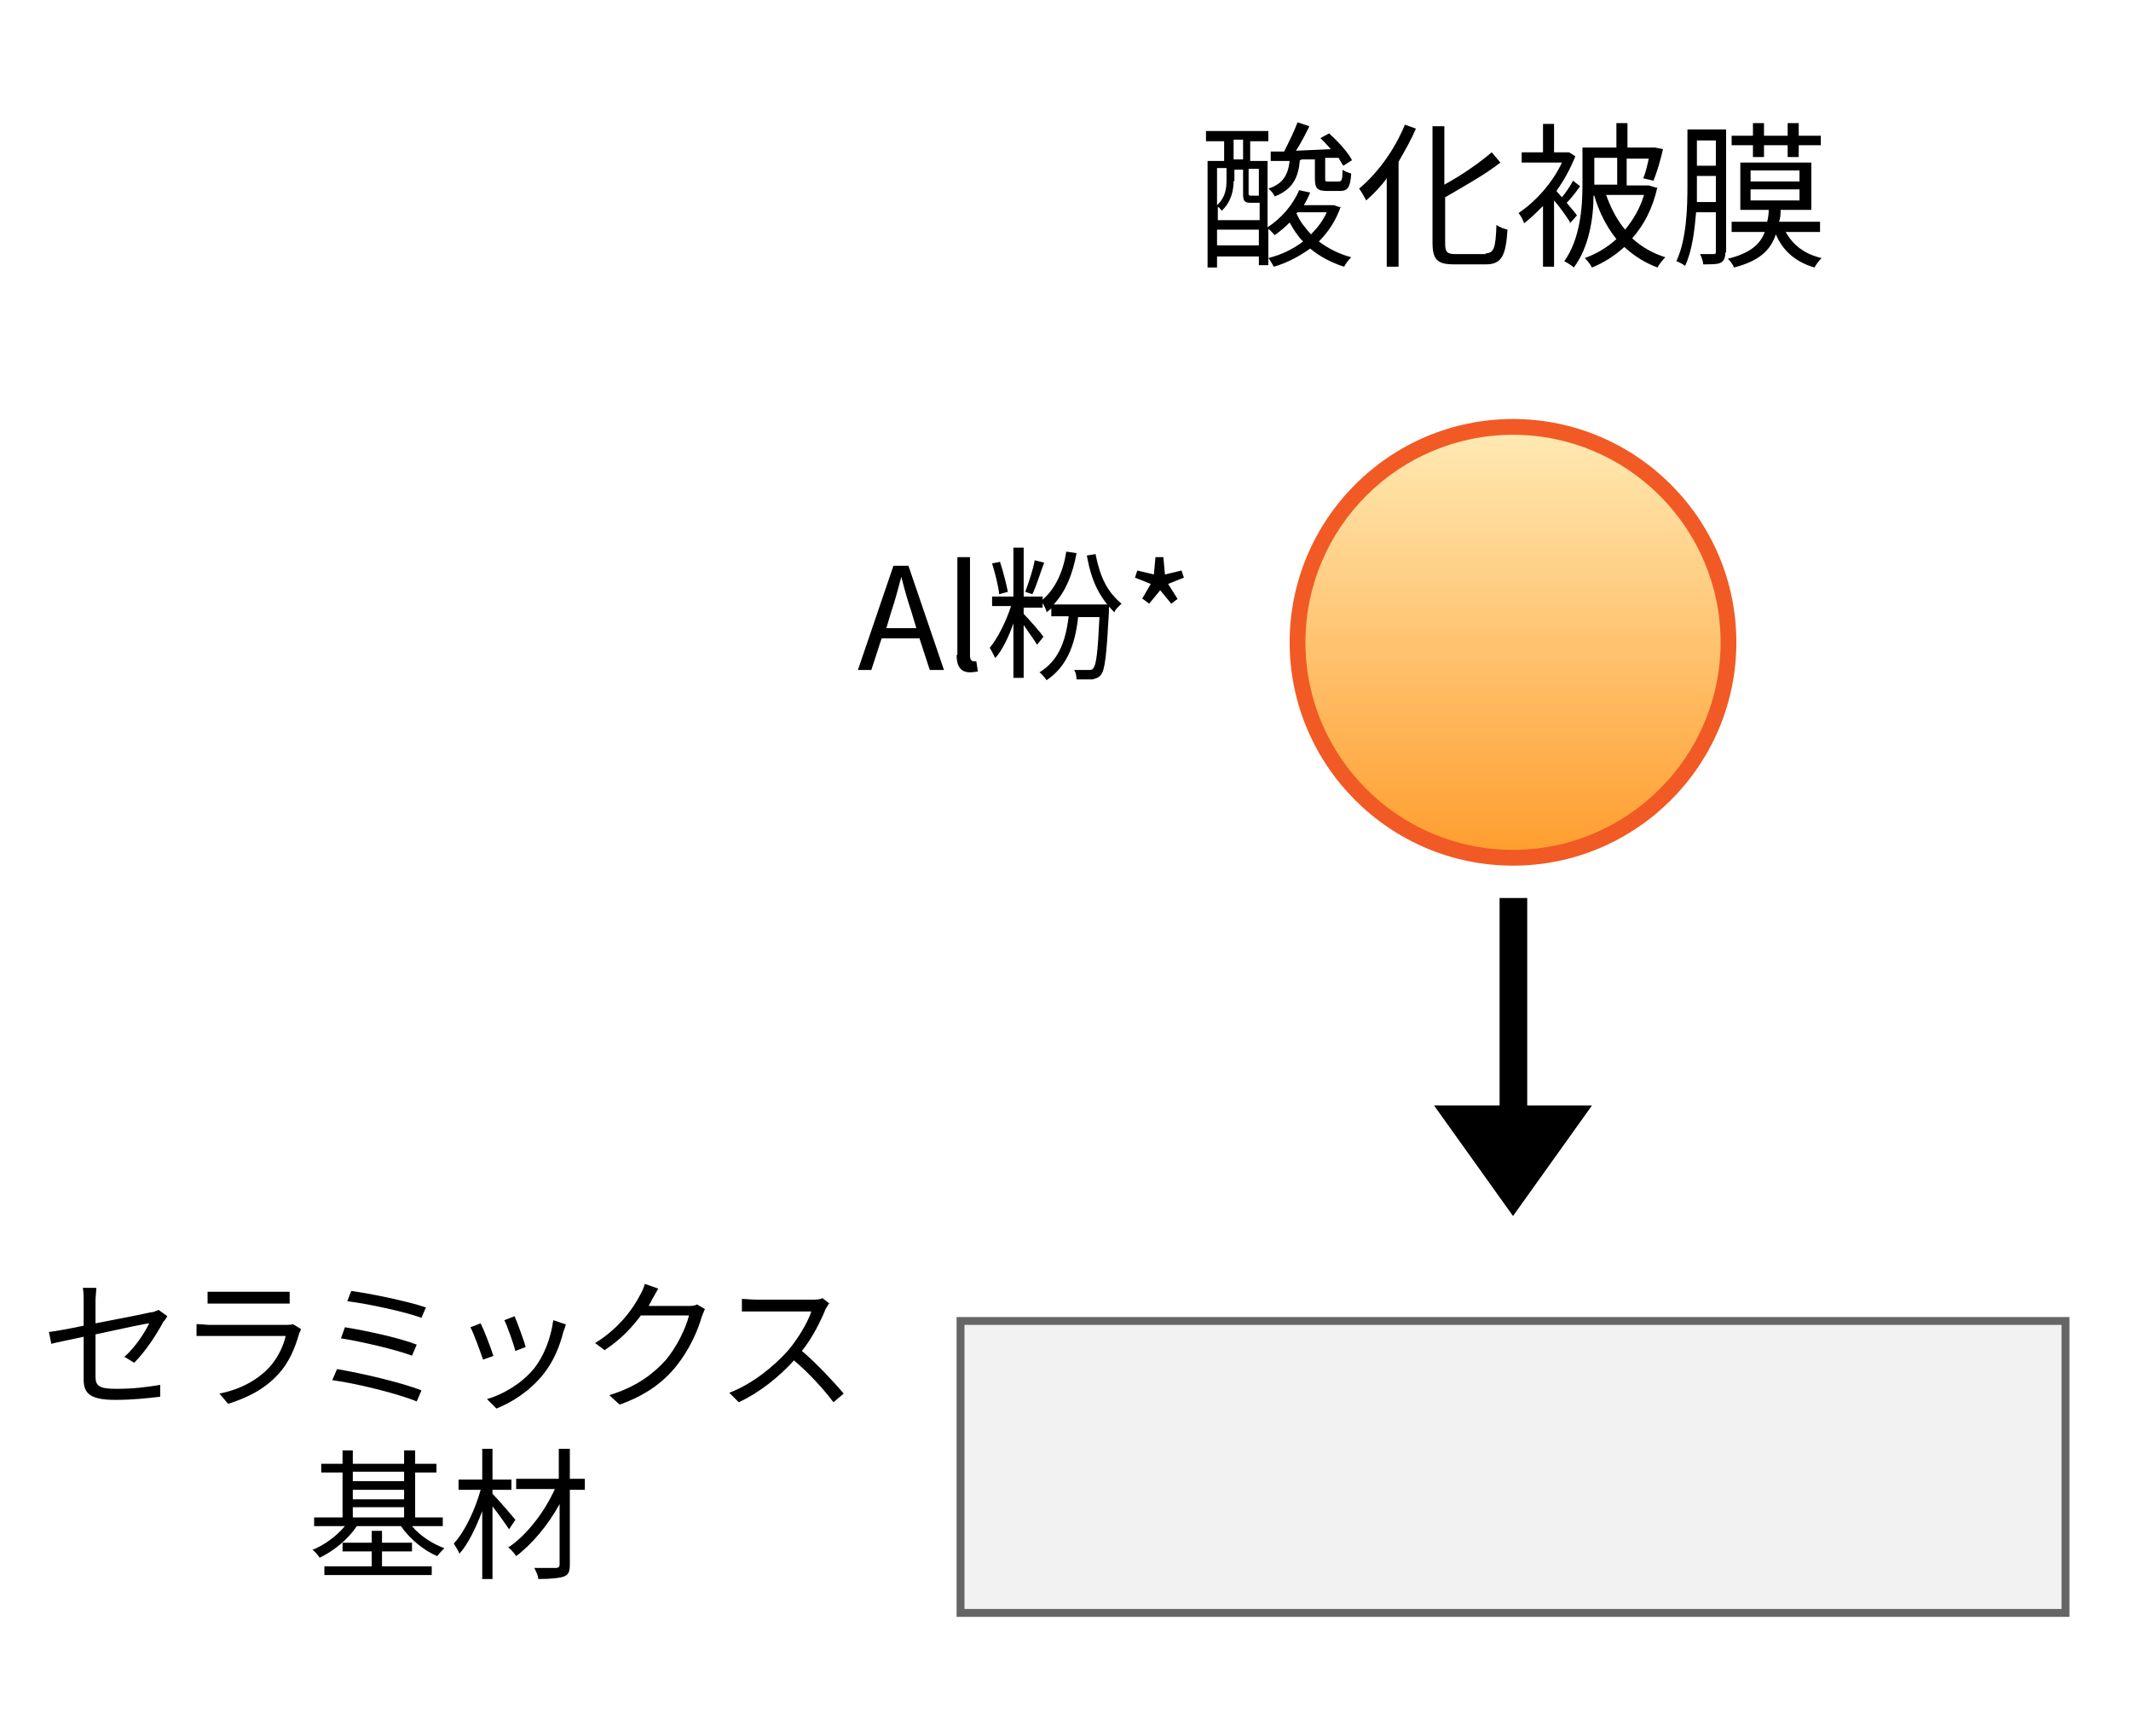 <?xml version="1.0" encoding="UTF-8"?>
<svg id="Layer_1" xmlns="http://www.w3.org/2000/svg" xmlns:xlink="http://www.w3.org/1999/xlink" version="1.1" viewBox="0 0 270 220">
  <!-- Generator: Adobe Illustrator 29.4.0, SVG Export Plug-In . SVG Version: 2.1.0 Build 152)  -->
  <defs>
    <style>
      .st0 {
        fill: #f15a24;
      }

      .st1 {
        fill: url(#_名称未設定グラデーション_5);
      }

      .st2 {
        fill: #fff;
      }

      .st3 {
        fill: #666;
      }

      .st4 {
        fill: #f2f2f2;
      }
    </style>
    <linearGradient id="_名称未設定グラデーション_5" data-name="名称未設定グラデーション 5" x1="191.7" y1="54.1" x2="191.7" y2="108.7" gradientUnits="userSpaceOnUse">
      <stop offset="0" stop-color="#ffeab4"/>
      <stop offset="1" stop-color="#ff9d2e"/>
    </linearGradient>
  </defs>
  <rect class="st2" width="270" height="220"/>
  <g>
    <g>
      <rect class="st4" x="121.7" y="167.4" width="140" height="37"/>
      <path class="st3" d="M262.2,204.9H121.2v-38h141v38ZM122.2,203.9h139v-36H122.2v36Z"/>
    </g>
    <rect x="190" y="113.8" width="3.5" height="28"/>
    <polygon points="181.7 140.1 201.7 140.1 191.7 154.1 181.7 140.1"/>
    <g>
      <circle class="st1" cx="191.7" cy="81.4" r="27.3"/>
      <path class="st0" d="M191.7,109.7c-15.6,0-28.3-12.7-28.3-28.3s12.7-28.3,28.3-28.3,28.3,12.7,28.3,28.3-12.7,28.3-28.3,28.3ZM191.7,55.1c-14.5,0-26.3,11.8-26.3,26.3s11.8,26.3,26.3,26.3,26.3-11.8,26.3-26.3-11.8-26.3-26.3-26.3Z"/>
    </g>
    <g>
      <path d="M169.9,26.1c-.6,1.8-1.6,3.3-2.8,4.5,1.2.9,2.6,1.6,4.1,2-.3.3-.7.8-.9,1.2-1.6-.5-3.1-1.3-4.3-2.3-1.4,1-2.9,1.8-4.6,2.3-.2-.3-.5-.9-.7-1.1,1.6-.4,3.1-1.1,4.4-2.1-.7-.7-1.2-1.5-1.7-2.4-.6.6-1.2,1.1-1.9,1.6-.2-.2-.5-.6-.8-.8v4.6h-1.2v-1.1h-5.3v1.4h-1.2v-13.5h2.1v-2.5h-2.3v-1.3h7.9v1.3h-2.3v2.5h2.2v8.4c1.7-1.1,3.2-2.8,4-4.7l1.4.3c-.2.5-.5,1.1-.8,1.6h3.8s.9.3.9.3ZM156.3,22.9c0,1.2-.3,2.7-1.5,3.8-.1-.1-.3-.4-.5-.5v1.7h5.3v-2.2h-1.1c-.8,0-1-.2-1-1.1v-3.1h-1.1v1.5ZM154.2,21.4v4.6c1.1-1,1.2-2.2,1.2-3.2v-1.5h-1.2ZM159.5,31.1v-2h-5.3v2h5.3ZM156.3,20.2h1.2v-2.5h-1.2v2.5ZM159.5,21.4h-1.3v3.1c0,.2,0,.3.3.3h.7c.2,0,.2,0,.3,0v-3.4ZM164.7,20.3c-.2,2.2-.9,3.7-3.2,4.6-.1-.3-.5-.8-.8-1,1.9-.6,2.5-1.8,2.7-3.5h-2.4c0,.1,0-1.2,0-1.2h1.7c.6-1.2,1.3-2.6,1.7-3.7l1.5.5c-.5,1-1.1,2.2-1.7,3.1l4.4-.2c-.4-.5-.9-1-1.3-1.4l1.1-.6c1.1,1,2.4,2.4,2.9,3.4l-1.1.7c-.2-.3-.4-.6-.6-1h-1.7v2.6c0,.4,0,.4.4.4h1.3c.4,0,.5-.2.5-1.5.2.2.8.4,1.1.5-.1,1.8-.5,2.2-1.4,2.2h-1.6c-1.3,0-1.6-.3-1.6-1.6v-2.4h-1.6ZM164.3,27.1c.4,1,1.1,1.8,1.8,2.6.8-.8,1.5-1.7,2-2.8h-3.7l-.2.2Z"/>
      <path d="M179.4,16.3c-.6,1.4-1.4,2.8-2.2,4.2v13.3h-1.5v-11.2c-.8,1.1-1.7,2-2.6,2.8-.2-.4-.6-1.1-.9-1.5,2.3-1.9,4.5-4.9,5.8-8.1l1.4.5ZM188.2,32.1c1.1,0,1.3-.7,1.4-3.6.4.3,1,.5,1.4.6-.2,3.2-.7,4.4-2.7,4.4h-4.1c-2.1,0-2.7-.6-2.7-2.8v-14.7h1.5v7.4c2.2-1.2,4.5-2.8,6-4.1l1.1,1.3c-1.9,1.5-4.6,3-7,4.4v5.8c0,1.1.2,1.4,1.3,1.4h3.9Z"/>
      <path d="M198.9,28.1c-.4-.6-1.2-1.8-2-2.7v8.4h-1.4v-7.7c-.8.8-1.6,1.6-2.4,2.2-.1-.4-.5-1.1-.7-1.3,2.1-1.4,4.3-3.8,5.5-6.4h-5.1v-1.3h2.7v-3.6h1.4v3.6h1.9c0,0,.8.5.8.5-.6,1.5-1.4,3-2.4,4.4.2.2.4.5.7.8.5-.6,1.1-1.5,1.4-2.1l.9.7c-.5.7-1.1,1.5-1.7,2.1.6.7,1.1,1.3,1.3,1.6l-.9,1ZM210,23.7c-.6,2.7-1.7,4.8-3.2,6.5,1.2,1.1,2.6,1.9,4.2,2.4-.3.3-.8.9-1,1.3-1.6-.6-3-1.5-4.2-2.6-1.2,1.1-2.6,2-4.1,2.6-.2-.4-.6-.9-.9-1.2,1.4-.5,2.8-1.3,4-2.4-1.2-1.5-2.2-3.4-2.8-5.5h-.1c0,2.9-.6,6.6-2.5,9.1-.2-.2-.8-.6-1.2-.8,2-2.8,2.3-6.8,2.3-9.6v-4.8h4.3v-3.1h1.4v3.1h3.5c0,0,1,.2,1,.2-.3,1.4-.8,3-1.2,4l-1.3-.3c.3-.7.5-1.6.7-2.5h-2.8v3.4h2.8c0,0,1,.3,1,.3ZM202,20v3.4h2.9v-3.4h-2.9ZM203.5,24.7c.6,1.7,1.4,3.2,2.4,4.4,1-1.2,1.9-2.7,2.4-4.4h-4.8Z"/>
      <path d="M218.6,32c0,.7-.2,1.1-.6,1.3-.4.2-1.1.2-2.2.2,0-.3-.2-.9-.4-1.3.8,0,1.5,0,1.7,0s.3,0,.3-.3v-5h-2.5c-.2,2.3-.5,4.9-1.4,6.8-.2-.2-.8-.5-1.1-.6,1.3-2.8,1.4-6.8,1.4-9.6v-7.1h4.9v15.6ZM217.4,25.6v-3.3h-2.4v1.2c0,.6,0,1.4,0,2.1h2.4ZM215,17.8v3.2h2.4v-3.2h-2.4ZM226.2,29.3c.9,1.7,2.4,2.9,4.6,3.4-.3.3-.7.8-.9,1.2-2.4-.7-4-2.1-4.9-4.2-.7,2.1-2.2,3.4-5.3,4.2-.1-.3-.5-.9-.8-1.1,2.8-.7,4.1-1.8,4.7-3.4h-4.2v-1.3h4.5c.1-.4.2-.9.2-1.5h-3.6v-6h9v6h-3.9c0,.5,0,1-.2,1.5h5.2v1.3h-4.3ZM222.1,18.4h-2.7v-1.2h2.7v-1.6h1.4v1.6h3v-1.6h1.4v1.6h2.8v1.2h-2.8v1.5h-1.4v-1.5h-3v1.5h-1.4v-1.5ZM221.8,23h6.2v-1.4h-6.2v1.4ZM221.8,25.4h6.2v-1.4h-6.2v1.4Z"/>
    </g>
    <g>
      <path d="M116.5,80.9h-4.8l-1.3,4h-1.7l4.5-13.2h1.9l4.5,13.2h-1.8l-1.3-4ZM116.1,79.6l-.6-2c-.5-1.5-.9-2.9-1.3-4.5h0c-.4,1.5-.8,3-1.3,4.5l-.6,2h4Z"/>
      <path d="M121.3,83v-12.4h1.6v12.5c0,.5.2.7.5.7s.2,0,.3,0l.2,1.3c-.2,0-.5.1-1,.1-1.2,0-1.7-.8-1.7-2.2Z"/>
      <path d="M140.5,77s0,.4,0,.6c-.3,5.4-.5,7.3-1,7.9-.3.4-.7.5-1.1.6-.5,0-1.2,0-2,0,0-.4-.1-.9-.3-1.2.8,0,1.5,0,1.8,0s.5,0,.6-.2c.4-.4.6-2.1.8-6.5h-2.7c-.4,3.8-1.6,6.4-4,8-.2-.3-.6-.8-.9-1,2.3-1.4,3.3-3.7,3.7-7.1h-2.2v-1c-.2.2-.4.3-.6.5,0-.3-.3-.8-.5-1.2v.6h-2.4v.8c.6.6,2.2,2.4,2.5,2.9l-.8,1c-.3-.5-1.1-1.6-1.7-2.5v6.7h-1.3v-6.9c-.6,1.7-1.4,3.4-2.3,4.4-.2-.4-.5-1-.7-1.3,1-1.2,2.1-3.4,2.7-5.3h-2.4v-1.2h2.7v-6.2h1.3v6.2h2.4v.4c1.6-1.4,2.6-3.5,3-6.1l1.3.2c-.5,2.7-1.4,4.9-2.9,6.5h7.1ZM126.6,75.3c-.1-1-.5-2.6-.9-3.9l1-.2c.4,1.2.8,2.8,1,3.8l-1.1.3ZM132.3,71.3c-.5,1.3-1,3-1.5,4l-.9-.3c.4-1.1,1-2.8,1.2-4l1.2.3ZM138.8,70.2c.6,3,1.5,4.8,3.3,6.3-.3.3-.8.7-.9,1.1-1.9-1.9-2.9-3.9-3.5-7.2l1.2-.2Z"/>
      <path d="M144.7,75.9l1.1-1.9-2-.8.3-.9,2.1.5.2-2.2h1l.2,2.2,2.1-.5.3.9-2,.8,1.2,1.9-.8.6-1.4-1.7-1.4,1.7-.8-.6Z"/>
    </g>
    <g>
      <path d="M15.7,172c1.4-1.2,2.7-3.2,3.2-4.3-.3,0-3.6.7-6.8,1.4v5.3c0,1.2.4,1.6,2.6,1.6s3.8-.2,5.6-.5v1.5c-1.7.2-3.5.4-5.7.4-3.3,0-4-.9-4-2.6v-5.4c-1.8.4-3.4.7-4.1.9l-.3-1.5c.8-.1,2.5-.4,4.4-.8v-3.1c0-.5,0-1.1-.1-1.7h1.7c0,.5-.1,1.1-.1,1.7v2.8c3.1-.6,6.2-1.2,7-1.4.4,0,.7-.2,1-.3l1.1.8c-.1.2-.3.5-.5.7-.8,1.5-2.2,3.7-3.7,5.2l-1.3-.8Z"/>
      <path d="M38.1,168.5c0,.2-.2.4-.2.5-.5,1.8-1.3,3.7-2.6,5.1-1.9,2.1-4.2,3.1-6.4,3.8l-1.1-1.3c2.6-.5,4.8-1.7,6.3-3.3,1.1-1.2,1.8-2.7,2.1-4h-9.6c-.4,0-1.1,0-1.7,0v-1.5c.6,0,1.3.1,1.7.1h9.5c.4,0,.8,0,1-.1l1,.6ZM26.4,163.7c.5,0,1,0,1.6,0h7.1c.6,0,1.2,0,1.6,0v1.5c-.4,0-1,0-1.7,0h-7.1c-.6,0-1.1,0-1.6,0v-1.5Z"/>
      <path d="M53.4,176.2l-.6,1.4c-2.4-1-7.7-2.3-10.7-2.7l.6-1.4c3,.5,8.2,1.7,10.7,2.7ZM52.8,170.4l-.6,1.4c-2.1-.8-6.5-1.8-9-2.2l.5-1.4c2.5.4,6.8,1.3,9.1,2.2ZM54,165.6l-.6,1.4c-2.2-.8-6.9-1.8-9.4-2.1l.5-1.3c2.3.3,7.2,1.3,9.5,2.1Z"/>
      <path d="M62.6,171.8l-1.4.5c-.3-.9-1.2-3.4-1.6-4.1l1.3-.5c.4.8,1.3,3.1,1.6,4.1ZM71.7,167.8c-.1.4-.2.7-.3.9-.5,2-1.3,3.9-2.6,5.5-1.7,2.1-3.9,3.5-5.9,4.3l-1.2-1.2c2.1-.6,4.4-2,5.9-3.8,1.3-1.6,2.2-3.9,2.5-6.2l1.5.5ZM66.6,170.7l-1.3.5c-.2-.8-1-3.1-1.4-3.9l1.3-.5c.3.7,1.2,3.1,1.4,3.9Z"/>
      <path d="M89.3,165.9c-.1.3-.3.7-.4,1-.5,1.8-1.6,4.2-3.2,6.2-1.6,2-3.8,3.7-7.2,4.9l-1.3-1.2c3.3-1,5.5-2.6,7.2-4.5,1.4-1.7,2.5-4,2.9-5.6h-6.1c-1.1,1.5-2.6,3.1-4.6,4.4l-1.2-.9c3.1-1.9,4.9-4.5,5.7-6.1.2-.3.5-1,.6-1.4l1.7.6c-.3.5-.6,1.1-.8,1.4-.1.3-.3.5-.4.8h4.9c.5,0,.9,0,1.2-.2l1.2.7Z"/>
      <path d="M105.1,165.1c-.1.1-.3.5-.5.8-.6,1.5-1.7,3.7-3,5.3,1.9,1.6,4.1,4,5.3,5.4l-1.3,1.1c-1.2-1.6-3.1-3.7-5-5.3-1.9,2.1-4.4,4.1-7,5.3l-1.2-1.2c2.9-1.1,5.6-3.3,7.4-5.3,1.2-1.4,2.5-3.5,3-5h-7c-.6,0-1.6,0-1.8,0v-1.6c.3,0,1.3.1,1.8.1h7c.6,0,1.1,0,1.4-.2l.9.7Z"/>
      <path d="M52.2,193.4c1,1.2,2.5,2.2,4.1,2.8-.3.3-.7.7-.9,1-1.7-.7-3.5-2.2-4.6-3.8h-5.6c-1.1,1.7-3,3.2-4.7,4-.2-.3-.6-.8-.9-1,1.5-.6,3-1.7,4.1-3h-3.9v-1.1h3.6v-5.7h-2.7v-1.1h2.7v-1.7h1.3v1.7h6.5v-1.7h1.4v1.7h2.7v1.1h-2.7v5.7h3.5v1.1h-3.8ZM48.5,198.5h6.2v1.1h-13.6v-1.1h6v-1.9h-3.7v-1.1h3.7v-1.5h1.3v1.5h3.8v1.1h-3.8v1.9ZM44.7,186.5v1.2h6.5v-1.2h-6.5ZM44.7,190h6.5v-1.2h-6.5v1.2ZM44.7,192.3h6.5v-1.3h-6.5v1.3Z"/>
      <path d="M64.5,193.8c-.4-.6-1.3-1.9-2.1-2.9v9.2h-1.3v-8.6c-.8,2.1-1.8,4.2-2.9,5.4-.1-.4-.5-.9-.7-1.3,1.4-1.5,2.7-4.3,3.4-6.8h-2.8v-1.3h3v-3.9h1.3v3.9h2.4v1.3h-2.4v.5c.7.7,2.5,2.8,2.9,3.3l-.8,1.2ZM74.1,188.8h-1.9v9.5c0,.9-.2,1.3-.8,1.5-.6.2-1.7.3-3.2.3,0-.4-.3-1-.5-1.4,1.2,0,2.3,0,2.7,0,.3,0,.5-.1.5-.4v-7.7c-1.4,2.6-3.5,5.1-5.5,6.6-.2-.3-.6-.8-1-1.1,2.3-1.5,4.6-4.5,5.9-7.4h-4.9v-1.3h5.4v-3.8h1.4v3.8h1.9v1.3Z"/>
    </g>
  </g>
</svg>